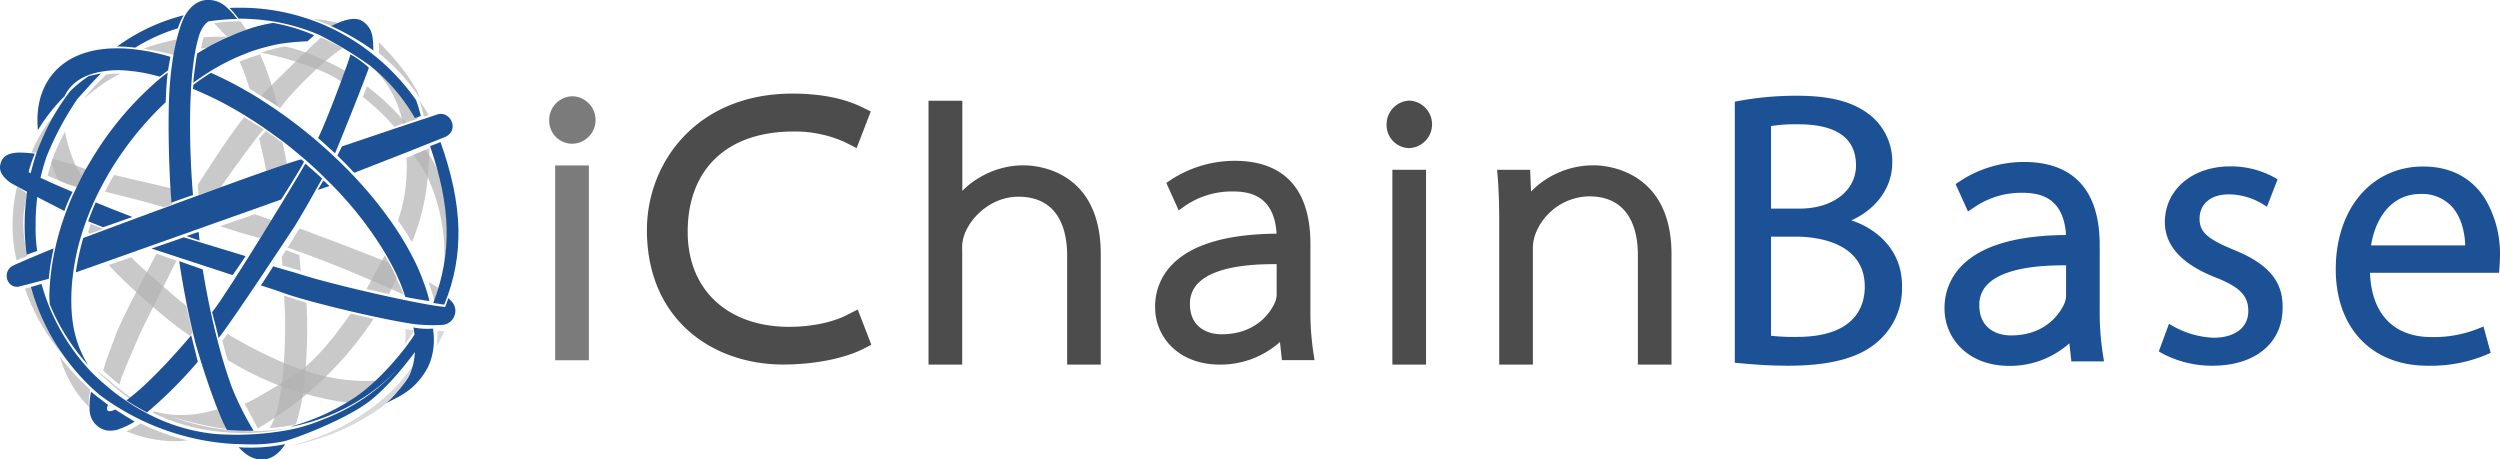 <svg xmlns="http://www.w3.org/2000/svg" viewBox="0 0 605.8 111.32"><defs><style>.cls-1{fill:#b2b2b2;}.cls-1,.cls-2{opacity:0.7;}.cls-3{fill:#1d5195;}.cls-4{fill:#7c7b7c;}.cls-5{fill:#4c4c4c;}</style></defs><title>ichainBase_logo</title><g id="レイヤー_2" data-name="レイヤー 2"><g id="レイヤー_3" data-name="レイヤー 3"><path class="cls-1" d="M94.28,71.26c.25-.43,1.56-3.45,1.8-3.88a43,43,0,0,0-2.84-5.5c-.41.74-4,7.41-4.44,8.14C90.78,70.49,92.61,70.91,94.28,71.26Z"/><path class="cls-1" d="M83,20c.34-.9.6-1.77,1-2.64C81.5,15.88,73.67,12,68.89,11.27a40.34,40.34,0,0,0-5.65,1.48S76.84,15.47,83,20Z"/><path class="cls-1" d="M23.44,89.72c.62,1,7,6.47,8.08,6.85l.34-.22C30.26,95.59,24.25,90.33,23.44,89.72Z"/><path class="cls-1" d="M64.51,41.39c1.72-.62,3.35-1.13,5-1.72-.4-2.13-.55-2.93-1-5-1.39-1.05-2.7-2-4.1-2.94-.51.65-1.11,1.22-1.62,1.89C63.5,36.56,63.93,38.24,64.51,41.39Z"/><path class="cls-1" d="M25,55.47c-1.1-.44-1.94-.82-3-1.24-.23.66-.45,1.32-.65,2l.31.43C22.8,56.25,23.78,55.88,25,55.47Z"/><path class="cls-1" d="M88.87,20.88c-.28.84-.59,1.71-.93,2.64a51.51,51.51,0,0,1,7.6,7.2l2.86-1c-.48-.56-.52-.48-1.3-1.29A57.78,57.78,0,0,0,88.87,20.88Z"/><path class="cls-1" d="M97.66,30s2.77-1,3.64-1.24A48.14,48.14,0,0,0,90.39,16c0,.11,0,.22-.08.34A25.86,25.86,0,0,1,97.66,30Z"/><path class="cls-1" d="M98.44,38.31A13.37,13.37,0,0,1,98.56,41a39.82,39.82,0,0,1-2.12,12.46,59.15,59.15,0,0,1,3.4,5.2A53.41,53.41,0,0,0,103.65,43c.2-2.51.38-4.81.38-7.1C103.52,36.11,99,38.1,98.44,38.31Z"/><path class="cls-1" d="M108.49,54.77a50.9,50.9,0,0,0-.75-8.7c-.86-3.37-3-8.12-4.72-9.72-.78.31-2,.87-2.89,1.23A27.9,27.9,0,0,1,103.65,43a44.67,44.67,0,0,1,4,20.79A51.55,51.55,0,0,0,108.49,54.77Z"/><path class="cls-1" d="M91.82,12.89a48.66,48.66,0,0,1,10,11c-2.1-5.86-9.44-13.1-10.07-13.71A15.1,15.1,0,0,1,91.82,12.89Z"/><path class="cls-1" d="M81.94,5.58a32.39,32.39,0,0,0-6-1q2.25.8,4.41,1.79A7.62,7.62,0,0,1,81.94,5.58Z"/><path class="cls-1" d="M42.86,9.57a46.43,46.43,0,0,0-8.09,2.24c1.77.24,5.54,1,7.46,1.52A27.84,27.84,0,0,1,42.86,9.57Z"/><path class="cls-1" d="M68.65,61.65l-.39.6c.07.7.13,1.39.19,2.08,1.52.46,3,.89,4.42,1.3-.09-1.26-.2-2.54-.33-3.83-1.05-.39-2.13-.77-3.24-1.17Z"/><path class="cls-1" d="M106.23,69.77a25.88,25.88,0,0,0-2.37-1.42c.66,2,.93,2.76,1.44,4.58a.1.1,0,0,0,.07.09C105.56,72.45,106,70.49,106.23,69.77Z"/><path class="cls-1" d="M53.31,54.83c1.56.5,2.76.83,4.39,1.37C60,57,60.86,57,63,57.76c1.1-1.43,2-2.93,3.06-4.33-2-.7-2.25-.84-4.36-1.53C61,52.16,55.3,54.12,53.31,54.83Z"/><path class="cls-1" d="M28.8,17.83a20.48,20.48,0,0,0-3,.22A42.87,42.87,0,0,0,20.35,24a38,38,0,0,1,8.72-6.11Z"/><path class="cls-1" d="M33.49,81.84c1.1-2.61,7.85-15.78,9.28-18.67-1.8-.58-2.91-1-4.84-1.71-2.09,4.12-8.49,15.67-10,20-1.35,3.73-2.3,5.86-2.93,8.34.7.68,3.09,2.75,3.91,3.42C29.62,90.7,30.94,87.83,33.49,81.84Z"/><path class="cls-1" d="M53.54,45.34c3.1-4.64,9.56-13.31,10.37-14-.68-.45-4.09-2.51-4.78-2.94-4.2,5.42-7,9.91-11.21,16.38,0,.49.14,2,.19,2.46C48.71,47,51.81,46,53.54,45.34Z"/><path class="cls-1" d="M45.13,74.08c-1-.78-1.48-1.13-2.48-2-1.17-1-9-7.66-10.86-9.75l-5.45,1.88c3.44,4,12,11.26,12.9,12,2.37,2,4.43,3.52,6.82,5.22.09-.13.42-.63.58-.82C46.14,78.58,45.58,76.25,45.13,74.08Z"/><path class="cls-1" d="M27.64,42.38c-.95,1.6-1.4,2.43-2.2,4.07,4.37,1.07,8.62,2.13,14.26,3.76.75-.26,1.21-.41,2-.71,0,0-.24-3.3-.27-3.86C41.46,45.56,32,43.47,27.64,42.38Z"/><path class="cls-1" d="M7.6,69.6c-.27.07-1.13.24-1.55.33a50,50,0,0,0,9.23,16.12C14.38,84.93,9,74.85,7.6,69.6Z"/><path class="cls-1" d="M6.58,62.1c-1.53-8.05-1-10.33,0-15.25A22,22,0,0,1,4.15,45.2,39.19,39.19,0,0,0,4,63.06C4.61,62.85,6,62.3,6.58,62.1Z"/><path class="cls-1" d="M18.71,45.31c.49-.89,2.13-4.33,2.13-4.33a80.41,80.41,0,0,0-8.07-2.49,36.63,36.63,0,0,0-1.2,4.09c.58.31,5.7,2.34,7.14,2.73"/><path class="cls-1" d="M12.44,39.29c.19.84,1.22,4.17,2,4.54a22.55,22.55,0,0,0,4.25,1.48,15.44,15.44,0,0,0,1.22-2.59c-2.25-2.82-4-9.21-4.13-10.85A52.28,52.28,0,0,0,12.44,39.29Z"/><path class="cls-1" d="M14.91,26a33.07,33.07,0,0,0-4.82,6.12h0a32.09,32.09,0,0,0-2.43,4.83c.5,0,1.06.07,1.74.12.3-.93.64-1.84,1-2.73h0a39.56,39.56,0,0,1,4.21-7.66A6.58,6.58,0,0,1,14.91,26Z"/><path class="cls-1" d="M21.89,94.42a52.55,52.55,0,0,1-7.36-8,27.71,27.71,0,0,0,7,12.18A14.34,14.34,0,0,1,21.89,94.42Z"/><path class="cls-1" d="M94.34,63.81c-2.2-1.16-21.57-8.4-21.74-8.46Q71.19,57.66,69.71,60c13,4.46,26.66,10.75,28.15,11.43C97.26,69.78,94.6,64.31,94.34,63.81Z"/><path class="cls-1" d="M51.88,5.62c.36.4,2.93,3.13,3.18,3.35,1-.46,4.35-1.59,4.64-1.69a17,17,0,0,0-1.43-2.1,40.83,40.83,0,0,0-6.39.44"/><path class="cls-1" d="M50.66,11.53a14.54,14.54,0,0,1,4.25-2.45c-.1-.17,0,0-.09-.18-1.83-.05-3.65,0-5.46.13-.26.76-.43,1.71-.68,2.79A12.3,12.3,0,0,1,50.66,11.53Z"/><path class="cls-1" d="M66.19,21.77q-.81-2.61-1.67-5c-.51-1.38-1-2.42-1.48-3.62-.08,0-3.83,1.23-5,1.78.49,1.13,1,2.24,1.49,3.67.4,1.11.53,1.64.92,2.84,1.14.85,5.72,3.51,6.83,4.26C66.83,24.15,66.65,23.24,66.19,21.77Z"/><path class="cls-1" d="M77.77,9.09C77.1,9.61,65,21.28,63.29,23.25c1.31.78,4.22,2.69,4.6,2.95C70.9,22,79.2,13.93,83,11.69A46,46,0,0,0,77.77,9.09Z"/><g class="cls-2"><path class="cls-1" d="M106,80.53a22.44,22.44,0,0,1-.14,3.31,34.42,34.42,0,0,0,1.86-3.69,6.81,6.81,0,0,1-1.75,0A3.45,3.45,0,0,1,106,80.53Z"/><path class="cls-1" d="M97.94,83.68A33.8,33.8,0,0,0,100.4,80c-.65,0-1.38-.14-2.19-.25A10.25,10.25,0,0,1,97.94,83.68Z"/><path class="cls-1" d="M90.65,98.41A54.62,54.62,0,0,1,70,108.07a54,54,0,0,0,9.88-2.71,54.63,54.63,0,0,0,14.23-7.93c5.6-4.44,7.65-7.82,10.84-12.8,0-1.07.07-2.23,0-3.38C100.08,88.85,97.07,93.52,90.65,98.41Z"/></g><path class="cls-1" d="M91.47,92.21c-12,.89-23.83-3.88-36.34-11.27q-.63.82-1.26,1.62.65,2.43,1.32,4.7A79.78,79.78,0,0,0,66.59,93c11.1,4.11,17.71,4.52,17.71,4.52A31.6,31.6,0,0,0,91.47,92.21Z"/><path class="cls-1" d="M85,76c-3.52,4.89-6.69,9.2-11,12.87,0,.61-13.25,8.67-14.75,8.94.84,1.4,2.58,4.87,3.2,6A84.12,84.12,0,0,0,89.27,79.12l1.26-1.85C90.37,77.24,86.77,76.41,85,76Z"/><path class="cls-1" d="M30.65,104.51a31.07,31.07,0,0,0,12.82,2.39c.57,0,1.41-.16,2-.2a52.37,52.37,0,0,1-11.38-4.12A23.69,23.69,0,0,1,30.65,104.51Z"/><path class="cls-1" d="M65,104.33l-1.94.12a56.4,56.4,0,0,1-6.87-.18c-.4,0-.81-.07-1.21-.12h0a57.46,57.46,0,0,1-13.58-3.23A84.3,84.3,0,0,0,55.17,104a44.46,44.46,0,0,1-2.47-4.81c-4.94,1.43-9.93,2-15.37.48l-.18.16L37,100a46.8,46.8,0,0,0,16.19,4.6c1.14.13,2.29.23,3.44.28.77,0,1.55.06,2.33.06,1.52,0,3-.07,4.51-.21l1.34-.14a46.89,46.89,0,0,0,5.19-.91A48.51,48.51,0,0,1,65,104.33Z"/><path class="cls-1" d="M74.26,73.35c-1.77-.5-3.62-1.11-5.42-1.73a117.69,117.69,0,0,1,0,15.32c-.07,1.19-.16,2.35-.26,3.47,0,.33-.06.64-.1,1s-.08.78-.13,1.16a52,52,0,0,1-1,5.83,16.61,16.61,0,0,1-2,5.34c1.67-.13,3.33-.33,5-.62.45-.1.89-.21,1.34-.33a43.9,43.9,0,0,0,1.85-8.4v-.08c.14-1.07.27-2.19.38-3.37.06-.67.12-1.36.17-2.06s.08-1.2.12-1.82A113.42,113.42,0,0,0,74.26,73.35Z"/><path class="cls-1" d="M103.87,27.9c-.8-1.39-1.39-2.31-2.3-3.62a29.27,29.27,0,0,1,1.15,4Z"/><path class="cls-1" d="M6.83,62A53.91,53.91,0,0,1,7,47.24l-.07,0"/><path class="cls-1" d="M66.49,53.7v0Z"/><path class="cls-1" d="M104.36,73.46l-.06-.28"/><path class="cls-1" d="M36.38,100h0Z"/><path class="cls-1" d="M36.38,100h0Z"/><path class="cls-1" d="M36.38,100h0Z"/><path class="cls-1" d="M27.82,98.17Z"/><path class="cls-3" d="M57.81,108.34q2.53,2.88,5.32,3a6.1,6.1,0,0,0,.74,0c2.05-.19,3.79-1.42,5.23-3.72a42,42,0,0,1-11.06.77Z"/><path class="cls-3" d="M88.11,5.31c-1.83-1.39-4.52-.65-7.86,1a60.55,60.55,0,0,1,10.23,5.93C90.35,9.68,90.6,7.2,88.11,5.31Z"/><path class="cls-3" d="M48.19,56.86c0-.23,0-.45-.08-.67L47,56.57l-1.79.64,1.16.41,2,.68C48.32,57.82,48.25,57.34,48.19,56.86Z"/><path class="cls-3" d="M44.55,57.51l-7.84,2.72c.52.19,18.33,6,19.67,6.44,1-1.42,2.09-3,3.13-4.6C57.72,61.51,45,57.68,44.55,57.51Z"/><path class="cls-3" d="M87.05,14.52a15.26,15.26,0,0,0-2.14-1.33c-.17,1.18-6.06,16.93-7.84,20.26.89.76,3.62,3.25,4.11,3.71.39-.77,7.89-19.45,8.2-20.77A23.26,23.26,0,0,0,87.05,14.52Z"/><path class="cls-3" d="M23.18,49.05c-.2.45-.39.91-.58,1.37-.45,1.06-.86,2.13-1.24,3.2,1.29.54,2.21.91,3.6,1.45.17-.06,4.88-1.68,7.11-2.5C28.7,51.29,25.9,50.18,23.18,49.05Z"/><path class="cls-3" d="M73.05,38.62c-3.43.56-52.56,18.92-52.88,19.05A62.11,62.11,0,0,0,18.37,66c.94-.31,48.45-17.18,49.74-17.65.39-.58,4.32-6.77,5.56-9.13Z"/><path class="cls-3" d="M74,39.65c-1.25,2.35-19,31.64-22.61,36,0,0,1.41,5.23,1.58,6.27,2.72-3.23,18.29-26.86,18.42-27.07,2-3.25,3.83-6.46,5.56-9.59l1.1-2C76.72,42,75.37,40.88,74,39.65Z"/><path class="cls-3" d="M46.33,81.25C46.1,81.54,37,92.44,30.62,97a54.4,54.4,0,0,0,5,2.94A102.52,102.52,0,0,0,47.93,87.65Z"/><path class="cls-3" d="M56.13,93.71c-.66-1.82-1.31-3.78-1.93-5.84q-.69-2.27-1.32-4.7c-.25-1-.5-1.92-.74-2.91-.3-1.22-.59-2.46-.87-3.73-.79-3.59-1.51-7.36-2.15-11.25q-2.9-1-5.7-2c.64,4.23,1.38,8.34,2.2,12.26q.68,3.25,1.43,6.31c.14.56.26,1.12.42,1.66C49.13,89.31,52.64,100,55,104.17a53.12,53.12,0,0,0,6.46.2A70.2,70.2,0,0,1,56.13,93.71Z"/><path class="cls-3" d="M66.16,5.55a36.52,36.52,0,0,0-6.58,1.71l-.87.31c-1.05.38-2.1.82-3.15,1.28l-1,.43q-2.2,1-4.37,2.25c-.81.46-1.62.94-2.42,1.44-.15.76-.76,5-.89,6.43,0,.22,0,.44-.06.67,1.45-1.08,2.94-2.06,4.44-3a54.66,54.66,0,0,1,5.68-3c1.19-.54,2.39-1,3.59-1.48a52.21,52.21,0,0,1,7-1.92,57,57,0,0,1,7-.66c.71-.7,1.16-1,1.6-1.47A44.24,44.24,0,0,0,66.16,5.55Z"/><path class="cls-3" d="M102.73,68.6Q102,66.51,101,64.34c-.56-1.2-1.19-2.41-1.85-3.62-1.07-2-2.28-3.93-3.6-5.89a97.41,97.41,0,0,0-10-12.35c-1.36-1.44-2.79-2.85-4.26-4.25-.49-.46-1-.93-1.49-1.39-.85-.78-1.73-1.56-2.62-2.32-.56-.49-1.13-1-1.7-1.45q-3.94-3.27-8-6.09l-1.12-.78C65.22,25.45,64.1,24.72,63,24s-2.32-1.42-3.48-2.08a89.82,89.82,0,0,0-8.4-4.27c-1.5.91-2.81,1.82-4.26,2.89,0,.3-.09.72-.11,1a85.34,85.34,0,0,1,12.9,6.62c.69.43,1.38.86,2.07,1.31s1.61,1.07,2.42,1.63c1.4,1,2.8,2,4.18,3s2.52,2,3.76,3l2,1.68.62.56q2.1,1.85,4,3.75c.46.45.92.9,1.37,1.36A88.33,88.33,0,0,1,93.2,61.13q1.18,2,2.18,3.95c.25.51.51,1,.74,1.52.08.16.14.32.22.49a38.51,38.51,0,0,1,1.86,4.85c.64.16,5.4,1,5.86,1A34.34,34.34,0,0,0,102.73,68.6Z"/><path class="cls-3" d="M38.81,19a78,78,0,0,0-13,14.1c-1.77,2.46-3.34,5-4.83,7.57-1,1.66-3,6-3.29,6.53-.61,1.37-1.17,2.75-1.68,4.13-.11.28-.21.55-.31.83a66.22,66.22,0,0,0-2.39,8.32,59.23,59.23,0,0,0-1.14,7.35c-.1,1.11-.17,2.21-.2,3.3a20.35,20.35,0,0,0,.1,2.61,50.76,50.76,0,0,0,9.29,14.75c-3-4.92-4.26-10-4.06-17.21A49.93,49.93,0,0,1,17.75,66a57.36,57.36,0,0,1,1.63-7.87l.36-1.19c.27-.9.57-1.79.88-2.69.41-1.16.86-2.33,1.34-3.48.21-.5.42-1,.64-1.48.37-.83.76-1.66,1.16-2.49Q25,44.35,26.4,41.94c1.15-1.94,2.4-3.87,3.75-5.74a77.36,77.36,0,0,1,10-11.43c.08-1.95.2-4.86.5-7.18C40.06,18.05,39.38,18.5,38.81,19Z"/><path class="cls-3" d="M32.75,11.56a43.59,43.59,0,0,1,10.34-4.7,16.59,16.59,0,0,1,1.4-3.15,46.63,46.63,0,0,0-16.1,7.56A35.19,35.19,0,0,1,32.75,11.56Z"/><path class="cls-3" d="M48.2,8.7c.92-2.69,2-3.24,2.26-3.5a49.89,49.89,0,0,1,7-.6A16.59,16.59,0,0,0,55.16,2h0a6.58,6.58,0,0,0-5.34-2c-1.95.25-3.57,1.44-4.89,3.6h0c-.92,1.51-3.6,8.27-4,21.21-.2,6.24,0,16.87.63,24.31,1.42-.58,5.21-1.86,5.21-1.86-.87-10-1.48-29.2,1.46-38.61"/><path class="cls-3" d="M106.74,34.42l-2.53,1c5,14.53,5.44,25.78.78,38l2.65.41C112.67,61.65,112.07,49.36,106.74,34.42Z"/><path class="cls-3" d="M3.09,64.41a2.71,2.71,0,0,0-1.31,3.33,2.45,2.45,0,0,0,2.63,1.75s6.49-1.65,7.41-1.94A57.52,57.52,0,0,1,13,60.19C11.05,60.94,3.49,64.14,3.09,64.41Z"/><path class="cls-3" d="M39.37,13.22l-.3-.07a50.25,50.25,0,0,0-5.53-1.08l-1.42-.17a35.06,35.06,0,0,0-4.52-.18c-6.43.15-11.52,2.23-14.8,6.17C9.89,21.4,8.68,26.06,9.18,31.53a43.84,43.84,0,0,1,6.46-8.22,9.91,9.91,0,0,1,1.27-2,9.69,9.69,0,0,1,2.19-1.93A12.31,12.31,0,0,1,22,18a17.83,17.83,0,0,1,2.9-.69A24.64,24.64,0,0,1,28.45,17h.31A39.17,39.17,0,0,1,38,18.39c.38.09.37.07.75.18.57-.48,1.46-1.11,2-1.56.13-1.24.38-2.13.55-3.23C40.71,13.58,40,13.39,39.37,13.22Z"/><path class="cls-3" d="M109.28,72.88a7.72,7.72,0,0,0-.64-.64c-.24.72-.5,1.44-.77,2.15C102,73.9,80.78,69,73.67,66.74c-1.87-.6-6.91-2-7.45-2.22-1,1.57-2,3.13-3,4.65,1.72.53,4,1.28,5.6,1.87,6.35,2.26,23.75,6.37,31.38,7.47a37.14,37.14,0,0,0,7.21.2,3.38,3.38,0,0,0,2.76-2.32A3.31,3.31,0,0,0,109.28,72.88Z"/><path class="cls-3" d="M106.16,27.67c-.56.14-20,6.67-23.29,7.8-.37.76-.72,1.45-1.11,2.22,1.47,1.4,2.72,2.74,4.08,4.18,3-1.12,21.89-8.58,22.27-8.78C111.3,31.36,109.15,26.93,106.16,27.67Z"/><path class="cls-3" d="M100.81,24.24A52.85,52.85,0,0,0,90.15,13,52.17,52.17,0,0,0,79.8,6.61q-2.16-1-4.41-1.79a51.36,51.36,0,0,0-17.2-2.95c-1,0-1.61,0-2.6.06a16.43,16.43,0,0,1,2.2,2.59,54.34,54.34,0,0,1,8.89.75A48.92,48.92,0,0,1,77.24,8.4a97.24,97.24,0,0,1,12.4,7.48,44.74,44.74,0,0,1,10.9,12.73c.47-.14,1-.35,1.43-.48A27.89,27.89,0,0,0,100.81,24.24Z"/><path class="cls-3" d="M21.5,18.43A32.4,32.4,0,0,0,17,22.09c-.46.6-.91,1.2-1.34,1.82A52.71,52.71,0,0,0,10,34.2C9.46,35.39,9,36.6,8.6,37.84S7.77,40.58,7.43,42l-.51-.3a31,31,0,0,1,1.52-4.46,30.49,30.49,0,0,0-4-.27C1.69,37.11.66,38,.19,39.46S0,42.29,2.26,44.09c.3.24,2,1.16,4.29,2.37,0,.06,0,.12,0,.18a54,54,0,0,0-.58,7.89,50.78,50.78,0,0,0,.5,7.2c.46-.2,2.22-.79,2.54-.92a37.26,37.26,0,0,1-.37-6.28A51.52,51.52,0,0,1,9,48c0-.09,0-.18,0-.27l6.59,3.39a37.63,37.63,0,0,1,2-4.6c-1.94-.86-5-2.11-6.43-2.84l-1.35-.58c.35-1.5.76-3,1.23-4.42.07-.21.13-.41.2-.61a73.62,73.62,0,0,1,7.6-14.21C21,21.54,22.25,20,24.48,17.81,23.45,18,22.35,18.23,21.5,18.43Z"/><path class="cls-3" d="M26.18,98.12c-.38-.31-3.75-2.87-4.12-3.19a16.66,16.66,0,0,0-.34,4.57,5.18,5.18,0,0,0,2.24,4,4.76,4.76,0,0,0,2.64.86,7.17,7.17,0,0,0,1.75-.2,20.24,20.24,0,0,0,4.29-2c-1.27-.74-4.75-2.94-4.75-2.94a2.55,2.55,0,0,1-1.57.41C25.88,99.49,25.76,99,26.18,98.12Z"/><polygon class="cls-3" points="78.37 43.73 77 46.01 79.84 45.08 78.37 43.73"/><path class="cls-3" d="M104.9,79.62a17.13,17.13,0,0,1-4.71-.27c.11.6.19,1.18.25,1.74-2.83,4.41-9.3,12.07-15.31,15.77a53,53,0,0,1-14.48,6.45.24.24,0,0,0,0,.08,50.83,50.83,0,0,0,8.2-2.35,47.48,47.48,0,0,0,8.5-4.24,42.85,42.85,0,0,0,9.3-7.72,44.6,44.6,0,0,1-9.79,8.3,48.82,48.82,0,0,1-8.5,4.23,42.1,42.1,0,0,1-8.23,2.54,69.81,69.81,0,0,1-18.1,1,44.83,44.83,0,0,1-16.42-5h0a49.1,49.1,0,0,1-5-3c-.85-.56-1.68-1.15-2.48-1.76s-1.65-1.3-2.45-2A49,49,0,0,1,22,90,50.47,50.47,0,0,1,10.06,68.79s-1.59.48-2.17.64l-.39.11a53,53,0,0,0,15.33,25l1.13,1c1.28,1,2.62,1.9,4,2.78a61,61,0,0,0,5.72,3.21c1.62.79,3.28,1.52,5,2.18a61.69,61.69,0,0,0,7.89,2.42,58.89,58.89,0,0,0,10.48,1.47c.93,0,1.85.07,2.77.07a38.73,38.73,0,0,0,9-.74c2.61-.63,15-5.22,20.9-9.85,3.89-3.06,7.85-7.79,10.83-11.78-.29,4.2-1.74,6.53-1.84,6.52-.58,1-4,5.21-5.16,5.86,3.83-1.86,6.67-3.2,9.43-7.46C106,85.58,105,80,104.9,79.62Z"/><rect class="cls-4" x="134.53" y="40.09" width="8.16" height="47.21"/><path class="cls-4" d="M138.48,34.83a5.75,5.75,0,0,0,.18-11.5,5.74,5.74,0,0,0-5.58,5.75A5.59,5.59,0,0,0,138.48,34.83Z"/><path class="cls-5" d="M248,40.06a20.85,20.85,0,0,0-10.71,3,19.13,19.13,0,0,0-4.1,3.2V24.41H225V88.35h8.16V60.67a9.65,9.65,0,0,1,.6-4c1.75-4.5,6.79-9,13-9,10.29,0,11.83,8.88,11.83,14.18v26.5h8.15V61.67C266.75,41.1,251.09,40.06,248,40.06Z"/><path class="cls-5" d="M317.54,74.89V59.13c0-16.66-9.93-20.16-18.26-20.16a28.3,28.3,0,0,0-15.34,4.47l-1.32.88,3,6.65,1.83-1.28a20.09,20.09,0,0,1,11.45-3.29c3.33,0,5.83.83,7.55,2.54,2.21,2.19,2.78,5.48,2.88,7.69-11.84.09-20.27,2.52-25.06,7.25a14.4,14.4,0,0,0-4.36,10.65c0,6.87,5.4,13.82,15.72,13.82a21.72,21.72,0,0,0,14.53-5.47l.47,4.38h7.91l-.33-2.14A66.13,66.13,0,0,1,317.54,74.89ZM296,81c-3.7,0-7.65-1.92-7.65-7.29a6.94,6.94,0,0,1,2.14-5.24c3-2.93,9.24-4.46,18.07-4.46h.8v7.42a5.38,5.38,0,0,1-.38,1.79C308.19,75.06,304.88,81,296,81Z"/><path class="cls-5" d="M341.53,24.38A5.74,5.74,0,0,0,336,30.14a5.58,5.58,0,0,0,5.39,5.75,5.76,5.76,0,0,0,.18-11.51Z"/><rect class="cls-5" x="337.4" y="41.14" width="8.16" height="47.21"/><path class="cls-5" d="M386.33,40.06A21.16,21.16,0,0,0,371,46.41l-.22-5.27h-8l.16,2c.24,3.15.35,6.45.35,10.36V88.35h8.16V59.94a10.55,10.55,0,0,1,.62-3.26,14.23,14.23,0,0,1,13-9.1c10.28,0,11.82,8.88,11.82,14.18V88.35h8.15V61.76C405.13,40.67,388.26,40.06,386.33,40.06Z"/><path class="cls-5" d="M207.85,75l-2.77,1.4c-3.45,1.75-8.62,2.8-13.83,2.8-14.95,0-24.61-9-24.61-23,0-15.24,9.58-24.33,25.62-24.33a29.34,29.34,0,0,1,12.57,2.62l2.75,1.4L211,27l-2.31-1.12c-4.32-2.1-10.07-3.2-16.65-3.2-23.16,0-35.28,16.64-35.28,33.08,0,10.2,3.55,18.7,10.27,24.57,5.89,5.16,14,8,22.72,8s15.67-1.89,19.16-3.66l2.23-1.13Z"/><path class="cls-3" d="M448.62,53.4c6.07-2.73,9.91-8,9.91-13.91A14.38,14.38,0,0,0,453.3,28c-4.12-3.32-9.64-4.8-17.9-4.8A76.12,76.12,0,0,0,421,24.52l-.62.12V87.9l1.23.11c2.63.24,6.61.61,11.76.61,10.38,0,17.58-2,22-6.15a17,17,0,0,0,5.53-13C461,60.53,454.67,55.38,448.62,53.4Zm-12.53-2.85h-6.94v-20a37.24,37.24,0,0,1,6.6-.43c9.26,0,14,3.33,14,10C449.71,46.24,444.11,50.55,436.09,50.55Zm-.69,31.09a45.76,45.76,0,0,1-6.25-.29v-24h6.16c3.89,0,16.56.87,16.56,12.13C451.87,74,449.74,81.64,435.4,81.64Z"/><path class="cls-3" d="M541.05,60.44C534.79,57.83,533,56.16,533,53c0-3.58,2.76-5.9,7-5.9a16,16,0,0,1,8.56,2.52l.76.48,2.59-6.63-.54-.33a21.79,21.79,0,0,0-11-2.82c-9.14,0-15.78,5.68-15.78,13.51,0,5.69,4.11,10.19,12.22,13.37,5.94,2.33,8,4.46,8,8.17,0,4-3.24,6.47-8.46,6.47a21.78,21.78,0,0,1-10-2.94l-.76-.44-2.47,6.7.55.32a25.53,25.53,0,0,0,12.45,3.14c10.36,0,17-5.49,17-14C553.25,68.09,549.6,63.85,541.05,60.44Z"/><path class="cls-3" d="M602.08,48c-3.24-5-8.38-7.65-14.86-7.65C574.7,40.32,566,50.57,566,65.25c0,14.2,8.71,23.37,22.2,23.37a34.84,34.84,0,0,0,14.76-2.86l.58-.27-1.74-6.37-.78.31a28.92,28.92,0,0,1-11.8,2.25C580,81.68,574.63,76,574.3,66.1h31.27l.06-.7c.09-1.15.17-2.3.17-3.85A26,26,0,0,0,602.08,48ZM586.55,47a9.83,9.83,0,0,1,7.36,2.83c2.86,2.94,3.39,7.29,3.46,9.63H574.56C575.46,53.55,579.05,47,586.55,47Z"/><path class="cls-3" d="M508.8,75.17V59.41c0-16.67-9.92-20.16-18.25-20.16a28.3,28.3,0,0,0-15.34,4.47l-1.33.88,3,6.64L478.75,50a20.08,20.08,0,0,1,11.45-3.28c3.33,0,5.83.82,7.55,2.53,2.21,2.2,2.77,5.49,2.88,7.7-11.85.08-20.27,2.52-25.06,7.24a14.43,14.43,0,0,0-4.37,10.66c0,6.86,5.4,13.81,15.72,13.81a21.63,21.63,0,0,0,14.53-5.47l.48,4.39h7.91l-.33-2.14A66.05,66.05,0,0,1,508.8,75.17Zm-21.51,6.11c-3.7,0-7.66-1.91-7.66-7.29a6.91,6.91,0,0,1,2.14-5.23c3-2.93,9.25-4.46,18.07-4.46h.81v7.43a5.07,5.07,0,0,1-.39,1.78C499.46,75.34,496.14,81.28,487.29,81.28Z"/></g></g></svg>